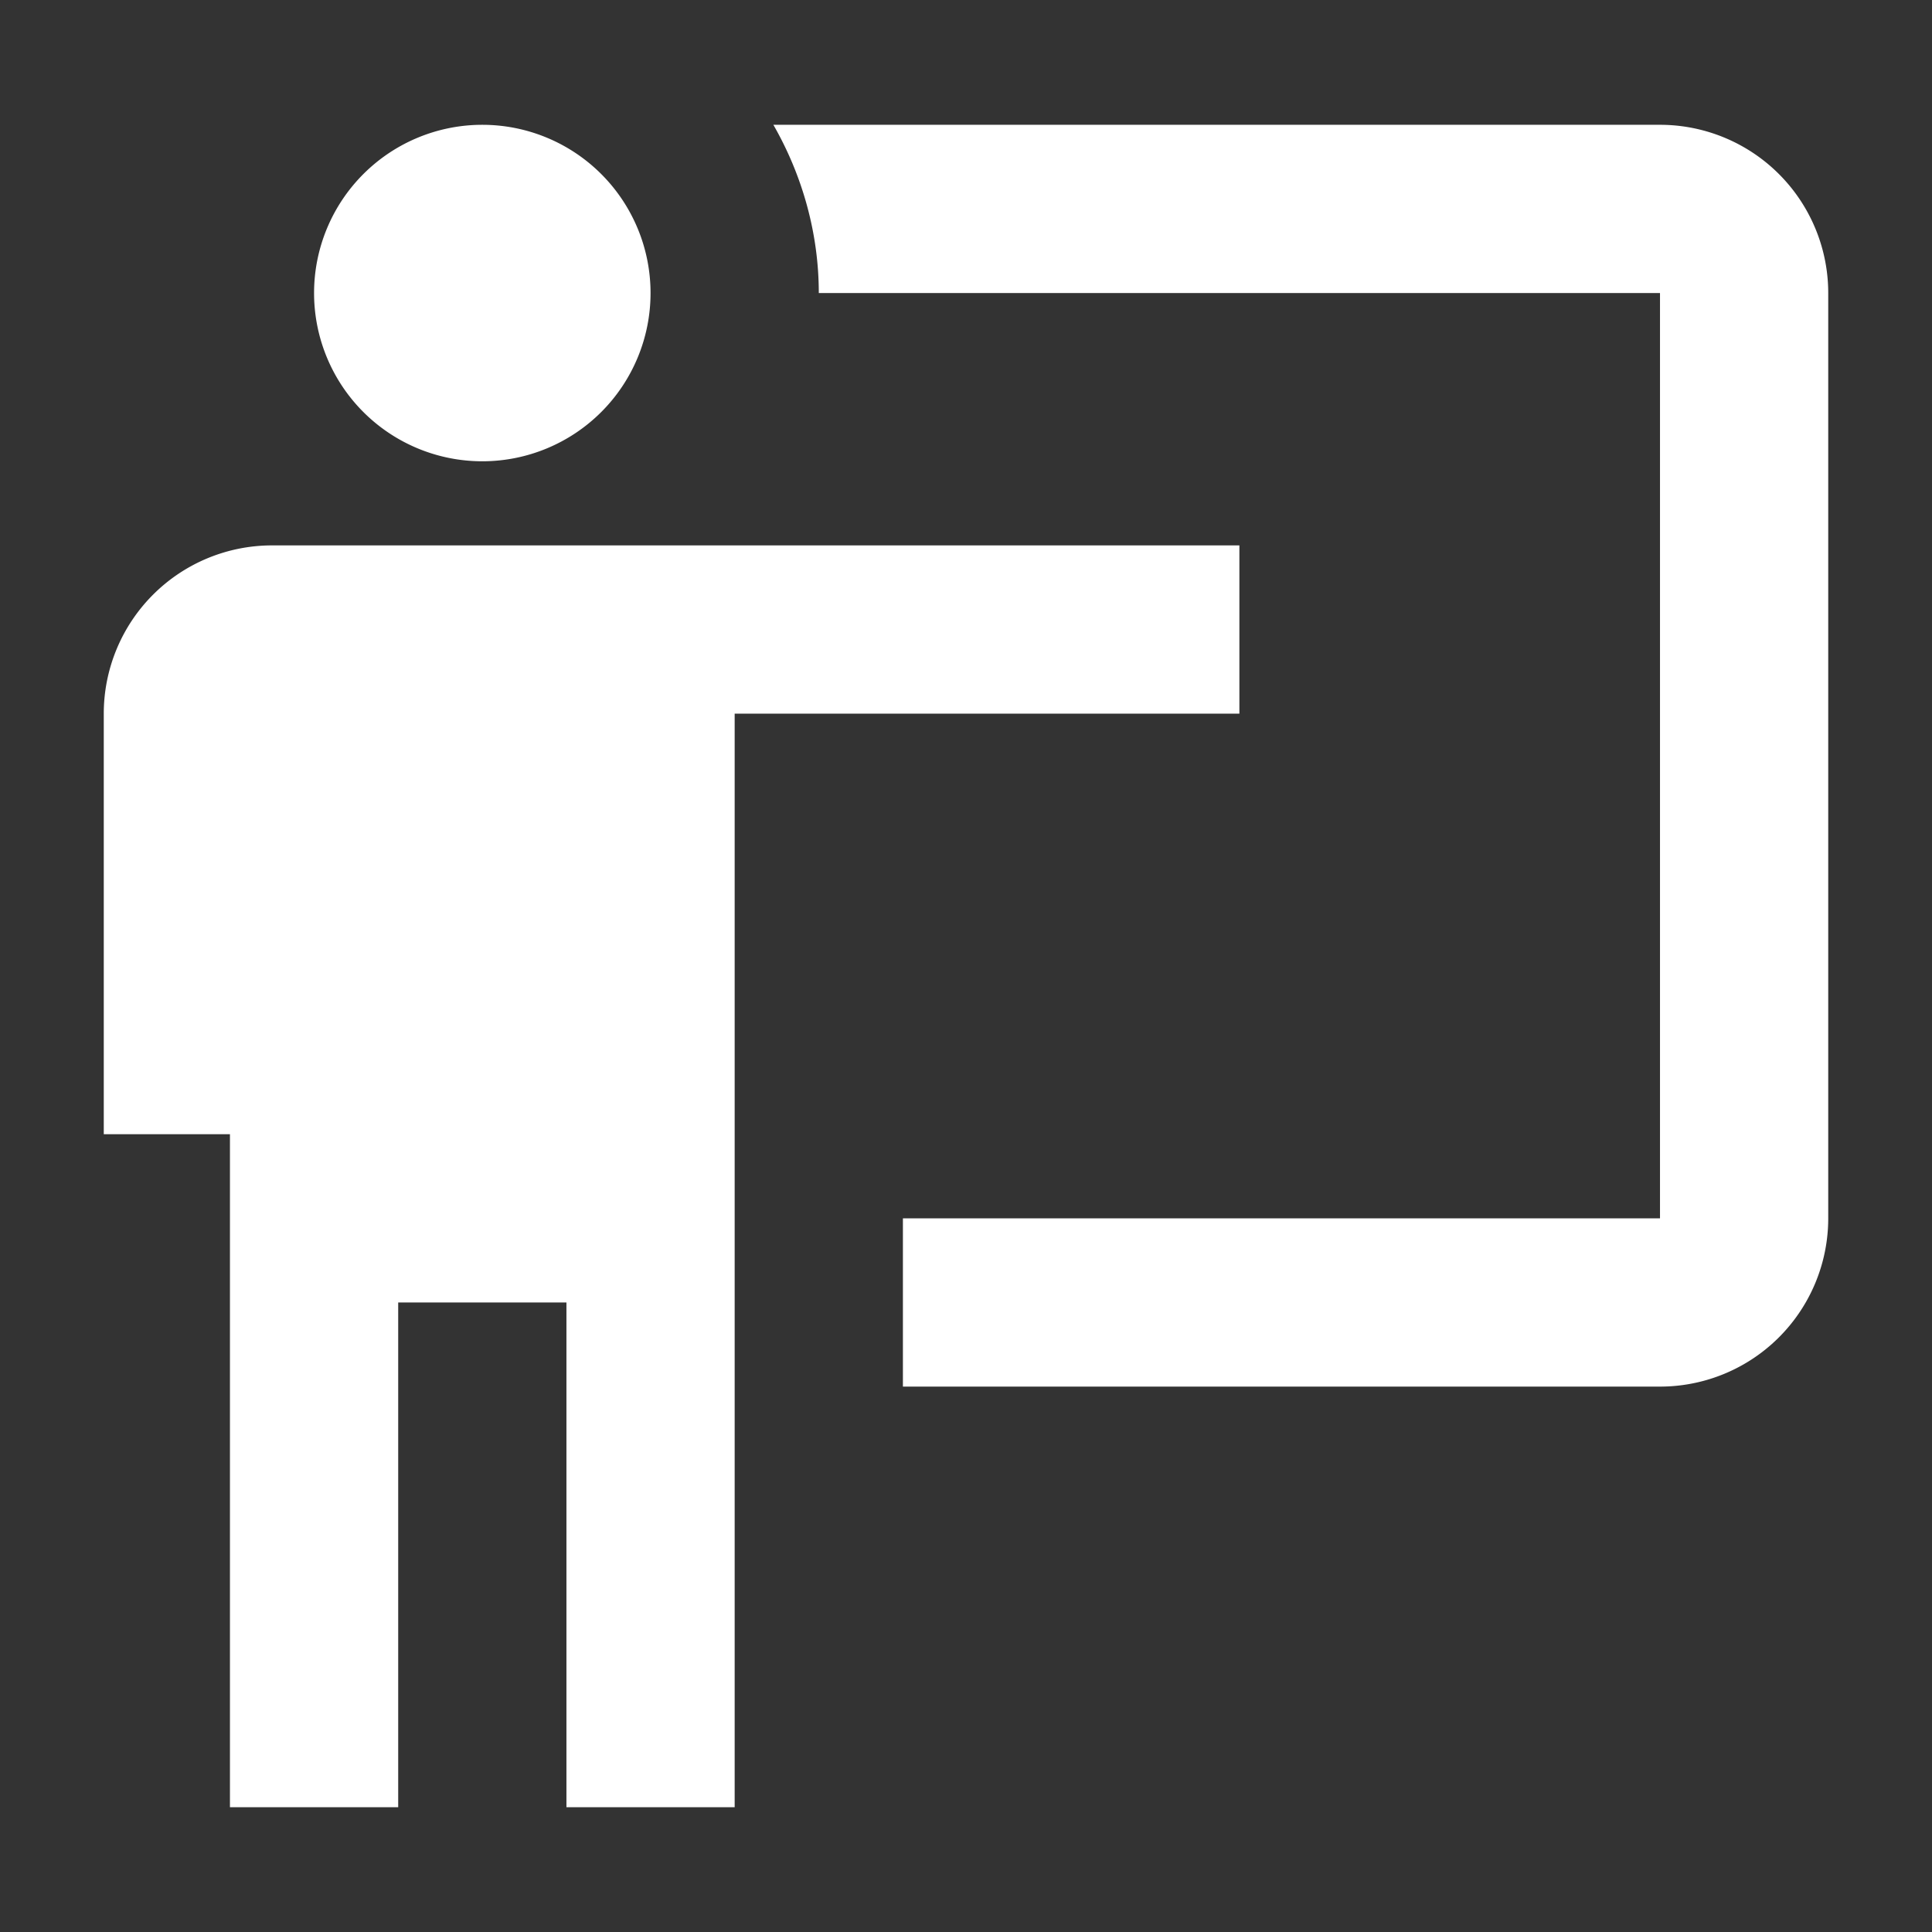 <?xml version="1.0" encoding="UTF-8" standalone="no"?>
<!-- Created with Inkscape (http://www.inkscape.org/) -->

<svg
   width="512"
   height="512"
   viewBox="0 0 512 512"
   version="1.1"
   id="svg1"
   xml:space="preserve"
   xmlns="http://www.w3.org/2000/svg"
   xmlns:svg="http://www.w3.org/2000/svg"><rect x="0" y="0" width="512" height="512" fill="#333333" stroke="none"/><defs
     id="defs1" /><g
     id="layer1"><path
       fill="currentColor"
       d="M 439.915,367.463 A 44.585,44.585 0 0 0 484.5,322.878 V 77.659 A 44.585,44.585 0 0 0 439.915,33.073 H 204.95 c 7.802,13.599 12.038,28.98 12.038,44.585 H 439.915 V 322.878 H 239.28 v 44.585 m 89.171,-222.927 v 44.585 h -133.756 v 289.805 h -44.585 v -133.756 h -44.585 v 133.756 H 60.939 V 300.585 H 27.5 V 189.122 A 44.585,44.585 0 0 1 72.085,144.537 Z M 172.402,77.659 A 44.585,44.585 0 0 1 127.817,122.244 44.585,44.585 0 0 1 83.232,77.659 a 44.585,44.585 0 0 1 44.585,-44.585 44.585,44.585 0 0 1 44.585,44.585"
       id="path1"
       style="fill:#ffffff;stroke-width:22.293" /></g></svg>
